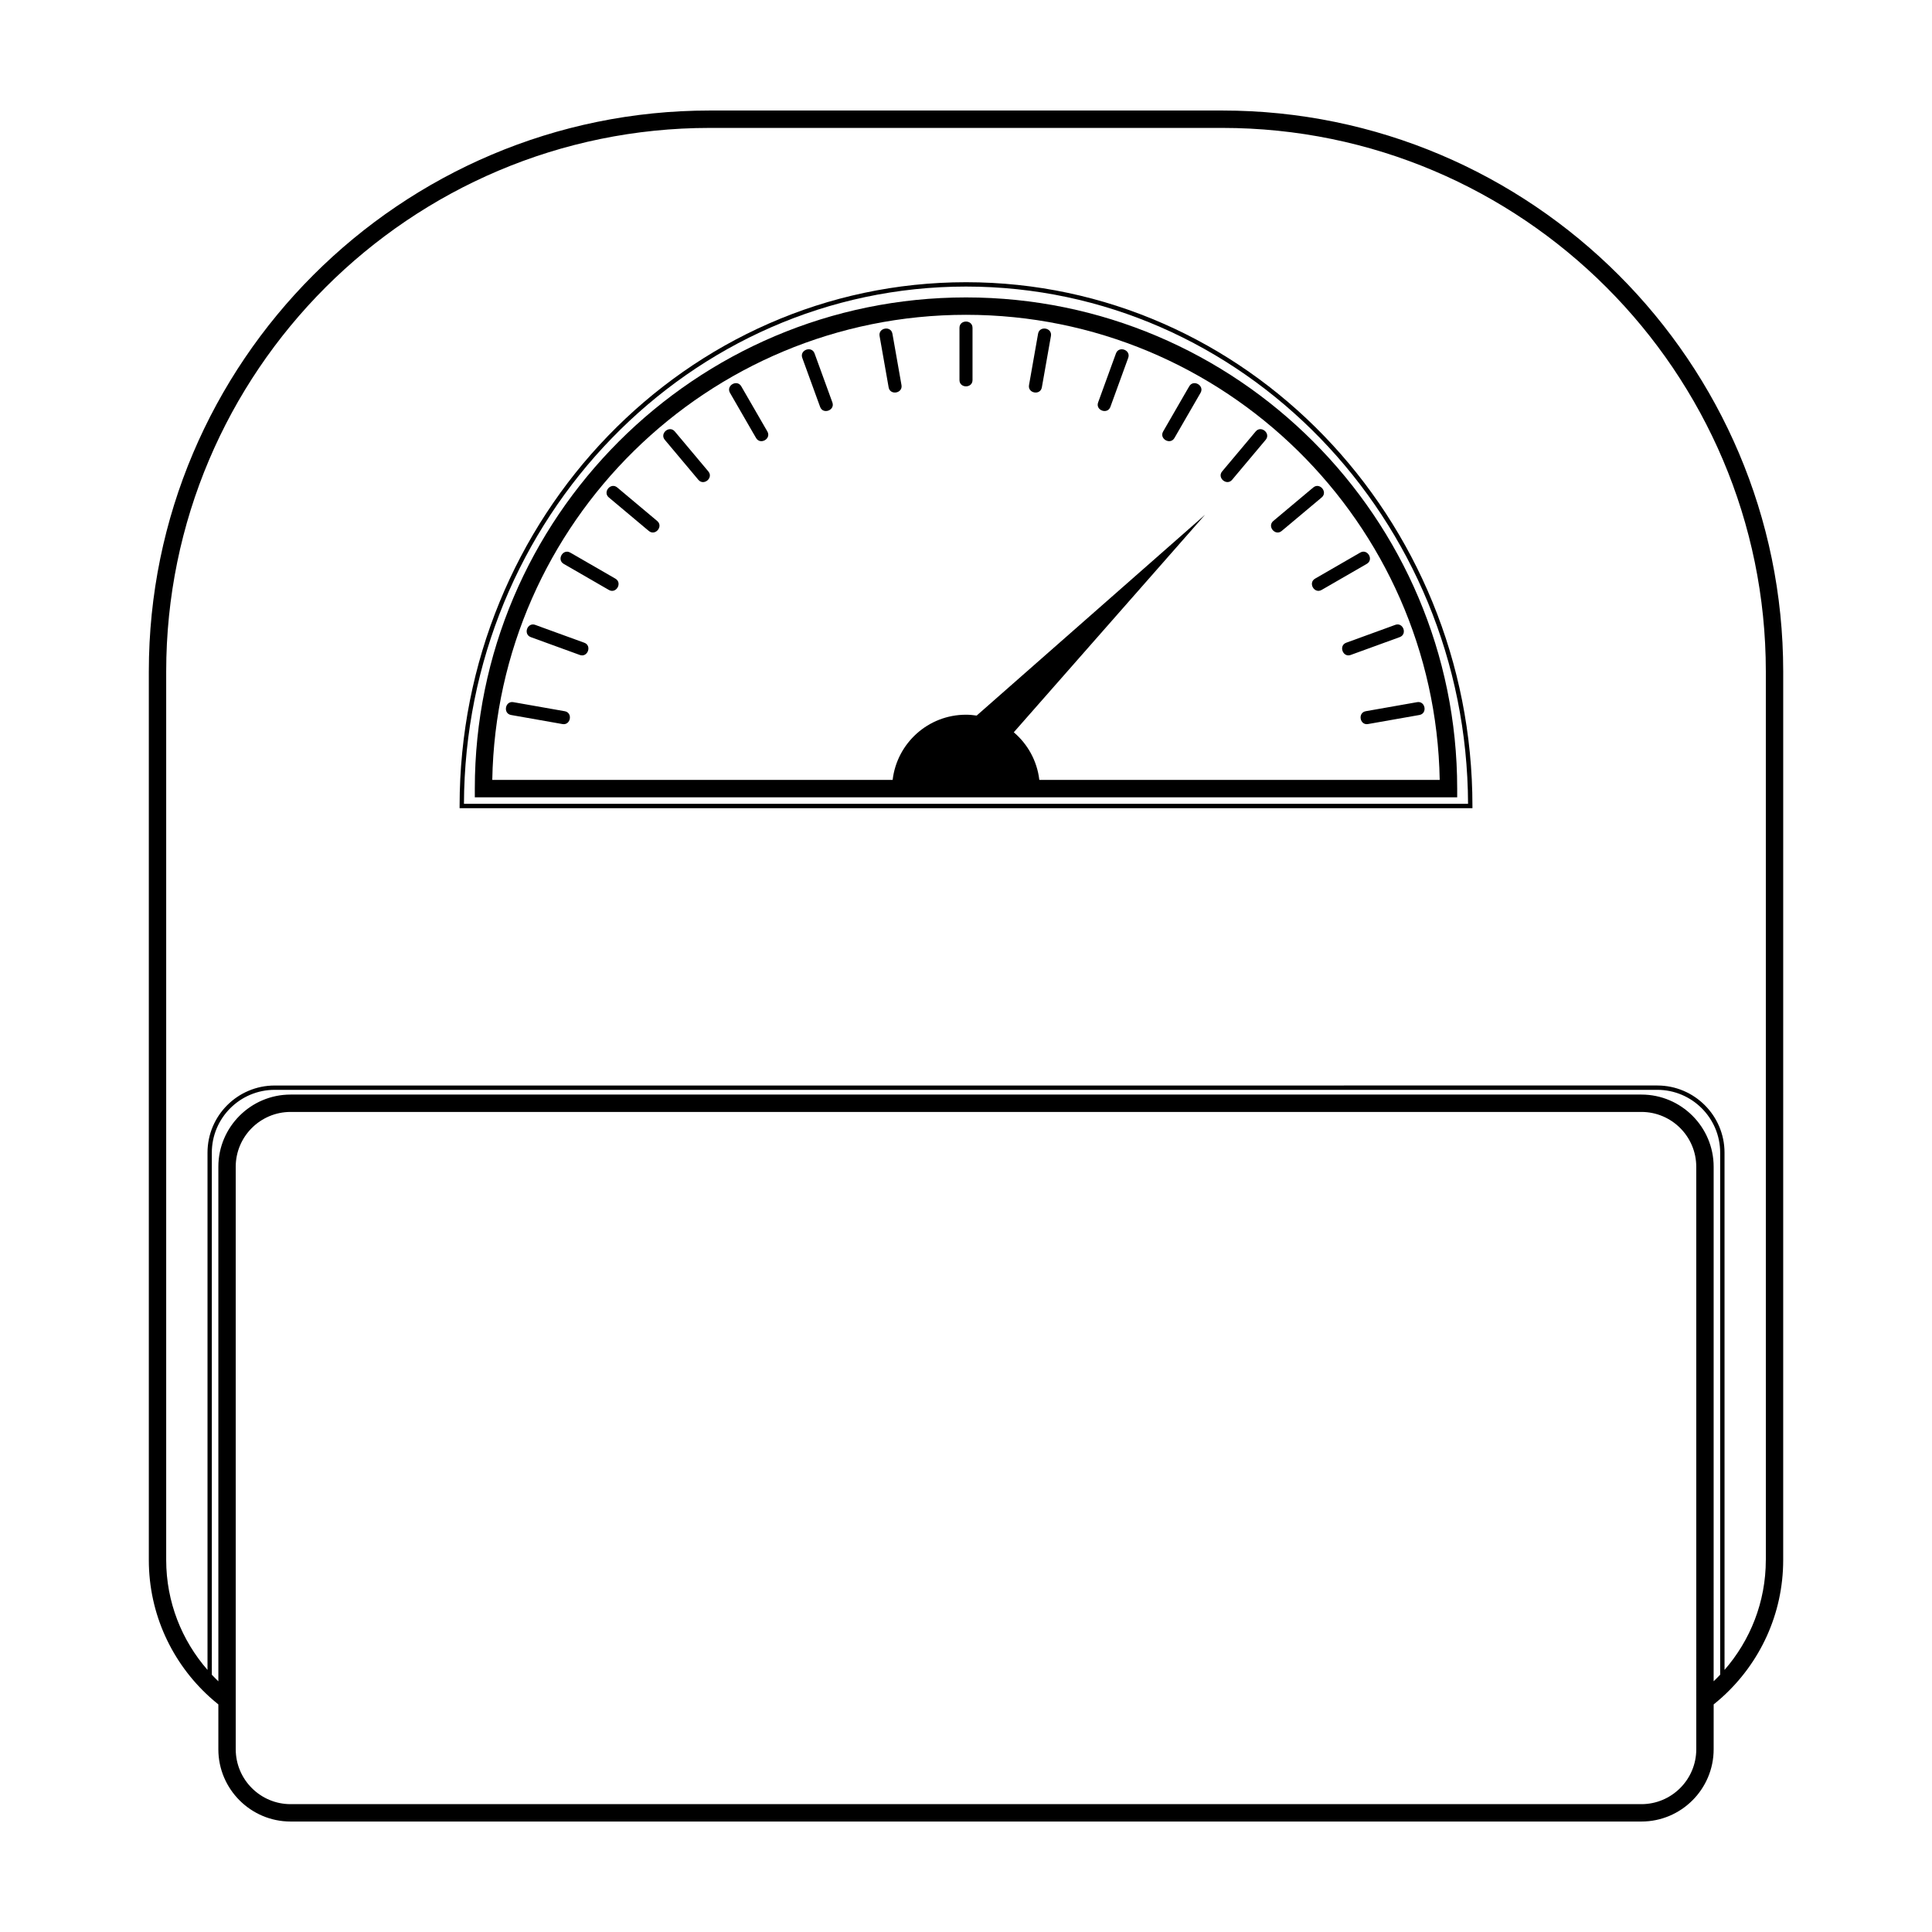 <?xml version="1.0" encoding="UTF-8"?>
<!-- Uploaded to: ICON Repo, www.svgrepo.com, Generator: ICON Repo Mixer Tools -->
<svg fill="#000000" width="800px" height="800px" version="1.1" viewBox="144 144 512 512" xmlns="http://www.w3.org/2000/svg">
 <g>
  <path d="m467.9 173.29h-135.79c-81.977 0-148.67 66.699-148.67 148.67v235.46c0 14.379 6.219 27.328 16.125 36.309 0.734 0.672 1.523 1.32 2.301 1.961v11.887c0 10.559 8.594 19.148 19.145 19.148h357.98c10.555 0 19.145-8.59 19.145-19.148l0.004-11.887c0.781-0.641 1.57-1.289 2.301-1.961 9.91-8.984 16.125-21.938 16.125-36.309l0.004-235.46c-0.004-81.969-66.699-148.67-148.67-148.67zm125.63 420.11v14.172c0 8.02-6.519 14.547-14.539 14.547h-357.98c-8.016 0-14.539-6.523-14.539-14.547v-14.172l-0.004-140.19c0-8.012 6.523-14.535 14.539-14.535h357.98c8.02 0 14.539 6.523 14.539 14.535l0.004 140.19zm6.336-5.59c-0.57 0.598-1.145 1.188-1.734 1.742l0.004-136.34c0-10.551-8.59-19.141-19.145-19.141h-357.98c-10.551 0-19.145 8.59-19.145 19.141v136.35c-0.586-0.551-1.16-1.145-1.727-1.742l-0.004-138.35c0-9.18 7.465-16.652 16.656-16.652h366.41c9.184 0 16.66 7.465 16.66 16.652l0.004 138.34zm12.094-30.395c0 11.129-4.137 21.32-10.941 29.125l-0.004-137.07c0-9.82-7.992-17.801-17.809-17.801l-366.41 0.004c-9.82 0-17.805 7.981-17.805 17.801v137.07c-6.812-7.805-10.949-17.996-10.949-29.125v-235.46c0-79.441 64.625-144.06 144.07-144.06h135.79c79.438 0 144.06 64.625 144.06 144.06l0.004 235.46z"/>
  <path d="m400 222.82c-71.77 0-130.17 58.402-130.17 130.17v2.309h260.34v-2.309c-0.004-71.77-58.406-130.17-130.17-130.17zm19.43 127.86c-0.59-5.039-3.09-9.492-6.766-12.617l50.691-57.652-60.527 53.223c-0.926-0.133-1.863-0.227-2.832-0.227-10.035 0-18.293 7.551-19.438 17.281h-106.1c1.223-68.176 57.07-123.26 125.54-123.26s124.32 55.082 125.54 123.25z"/>
  <path d="m400 218.79c-74 0-134.2 62.277-134.2 138.81v0.578h268.41v-0.578c0-76.535-60.203-138.81-134.2-138.81zm-133.05 138.23c0.297-75.637 59.879-137.08 133.05-137.08s132.75 61.445 133.05 137.08z"/>
  <path d="m398.27 230.89v13.828c0 2.223 3.457 2.227 3.457 0v-13.828c0-2.231-3.457-2.234-3.457 0z"/>
  <path d="m380.5 232.44c-0.383-2.191-3.789-1.594-3.402 0.598 0.699 3.977 1.402 7.949 2.102 11.926 0.102 0.562 0.195 1.125 0.297 1.688 0.387 2.191 3.793 1.594 3.406-0.598-0.699-3.977-1.402-7.949-2.102-11.926-0.098-0.566-0.199-1.125-0.301-1.688z"/>
  <path d="m360.45 239.26c-0.195-0.539-0.395-1.074-0.586-1.605-0.762-2.09-4.012-0.91-3.254 1.18 1.387 3.793 2.766 7.586 4.141 11.383 0.203 0.535 0.395 1.074 0.59 1.613 0.754 2.09 4.004 0.91 3.25-1.184-1.379-3.797-2.758-7.59-4.141-11.387z"/>
  <path d="m341.3 247.86c-0.289-0.492-0.57-0.988-0.855-1.48-1.113-1.926-4.106-0.203-2.992 1.727 2.019 3.496 4.035 6.992 6.051 10.488 0.289 0.5 0.574 0.988 0.863 1.48 1.113 1.926 4.102 0.203 2.992-1.727-2.023-3.496-4.043-6.992-6.059-10.488z"/>
  <path d="m323.93 259.65c-0.367-0.434-0.734-0.875-1.102-1.309-1.43-1.703-4.082 0.516-2.644 2.223 2.602 3.09 5.188 6.188 7.785 9.273 0.367 0.434 0.734 0.871 1.102 1.316 1.426 1.703 4.082-0.52 2.644-2.223-2.59-3.098-5.191-6.188-7.785-9.281z"/>
  <path d="m308.88 274.28-1.309-1.098c-1.703-1.43-3.926 1.215-2.223 2.644 3.094 2.594 6.191 5.188 9.281 7.785 0.438 0.367 0.875 0.734 1.316 1.098 1.703 1.43 3.926-1.215 2.215-2.644-3.09-2.594-6.188-5.191-9.281-7.785z"/>
  <path d="m307.09 297.35c-3.496-2.016-6.996-4.035-10.488-6.055-0.5-0.289-0.988-0.57-1.484-0.852-1.926-1.113-3.656 1.879-1.727 2.992 3.496 2.019 6.992 4.035 10.488 6.055 0.492 0.289 0.988 0.574 1.484 0.855 1.926 1.109 3.652-1.879 1.727-2.996z"/>
  <path d="m298.84 314.33c-3.797-1.379-7.586-2.762-11.387-4.141-0.527-0.195-1.066-0.395-1.602-0.59-2.09-0.762-3.273 2.484-1.18 3.25 3.793 1.379 7.586 2.762 11.383 4.141 0.535 0.195 1.074 0.395 1.605 0.586 2.09 0.758 3.269-2.492 1.18-3.246z"/>
  <path d="m293.66 332.48c-3.977-0.699-7.949-1.406-11.926-2.102-0.562-0.102-1.129-0.203-1.691-0.297-2.188-0.387-2.793 3.019-0.598 3.402 3.981 0.699 7.957 1.406 11.93 2.102 0.559 0.102 1.125 0.203 1.688 0.301 2.184 0.383 2.789-3.019 0.598-3.406z"/>
  <path d="m419.1 232.44c-0.102 0.562-0.195 1.129-0.297 1.688-0.699 3.977-1.402 7.949-2.102 11.926-0.387 2.191 3.019 2.793 3.402 0.598l0.301-1.688c0.699-3.977 1.402-7.949 2.106-11.926 0.387-2.195-3.019-2.789-3.41-0.598z"/>
  <path d="m439.74 237.66c-0.195 0.535-0.395 1.066-0.586 1.605-1.379 3.793-2.766 7.586-4.141 11.383-0.762 2.098 2.488 3.269 3.25 1.184 0.195-0.539 0.395-1.074 0.586-1.613 1.379-3.793 2.762-7.586 4.141-11.383 0.762-2.09-2.488-3.266-3.25-1.176z"/>
  <path d="m459.16 246.38c-0.293 0.492-0.574 0.988-0.863 1.48-2.012 3.496-4.035 6.992-6.051 10.488-1.117 1.926 1.879 3.652 2.996 1.727 0.281-0.492 0.562-0.988 0.852-1.48 2.016-3.496 4.039-6.992 6.062-10.488 1.109-1.926-1.883-3.652-2.996-1.727z"/>
  <path d="m476.77 258.34c-0.363 0.434-0.734 0.875-1.098 1.309-2.602 3.094-5.188 6.188-7.789 9.273-1.426 1.703 1.219 3.926 2.648 2.223 0.363-0.438 0.734-0.875 1.098-1.316 2.602-3.094 5.188-6.188 7.789-9.273 1.43-1.699-1.219-3.918-2.648-2.215z"/>
  <path d="m483.66 284.71c0.438-0.367 0.875-0.734 1.316-1.098 3.094-2.594 6.184-5.188 9.281-7.785 1.703-1.43-0.523-4.07-2.223-2.644-0.438 0.367-0.875 0.734-1.316 1.098-3.09 2.594-6.188 5.188-9.281 7.785-1.699 1.43 0.527 4.074 2.223 2.644z"/>
  <path d="m494.24 300.34 1.484-0.855c3.496-2.016 6.992-4.035 10.488-6.055 1.93-1.113 0.195-4.106-1.734-2.992-0.492 0.289-0.988 0.57-1.48 0.852-3.496 2.019-6.992 4.039-10.488 6.055-1.93 1.113-0.195 4.106 1.73 2.996z"/>
  <path d="m501.95 317.57c0.535-0.195 1.074-0.395 1.605-0.586 3.793-1.379 7.586-2.762 11.387-4.141 2.09-0.766 0.906-4.012-1.184-3.25l-1.605 0.59c-3.793 1.375-7.586 2.762-11.383 4.141-2.09 0.758-0.906 4.012 1.18 3.246z"/>
  <path d="m506.54 335.88c0.559-0.102 1.129-0.195 1.688-0.297 3.969-0.699 7.949-1.402 11.926-2.102 2.195-0.387 1.586-3.789-0.598-3.402-0.562 0.102-1.129 0.203-1.684 0.297-3.981 0.699-7.957 1.402-11.93 2.102-2.188 0.391-1.59 3.793 0.598 3.402z"/>
 </g>
</svg>